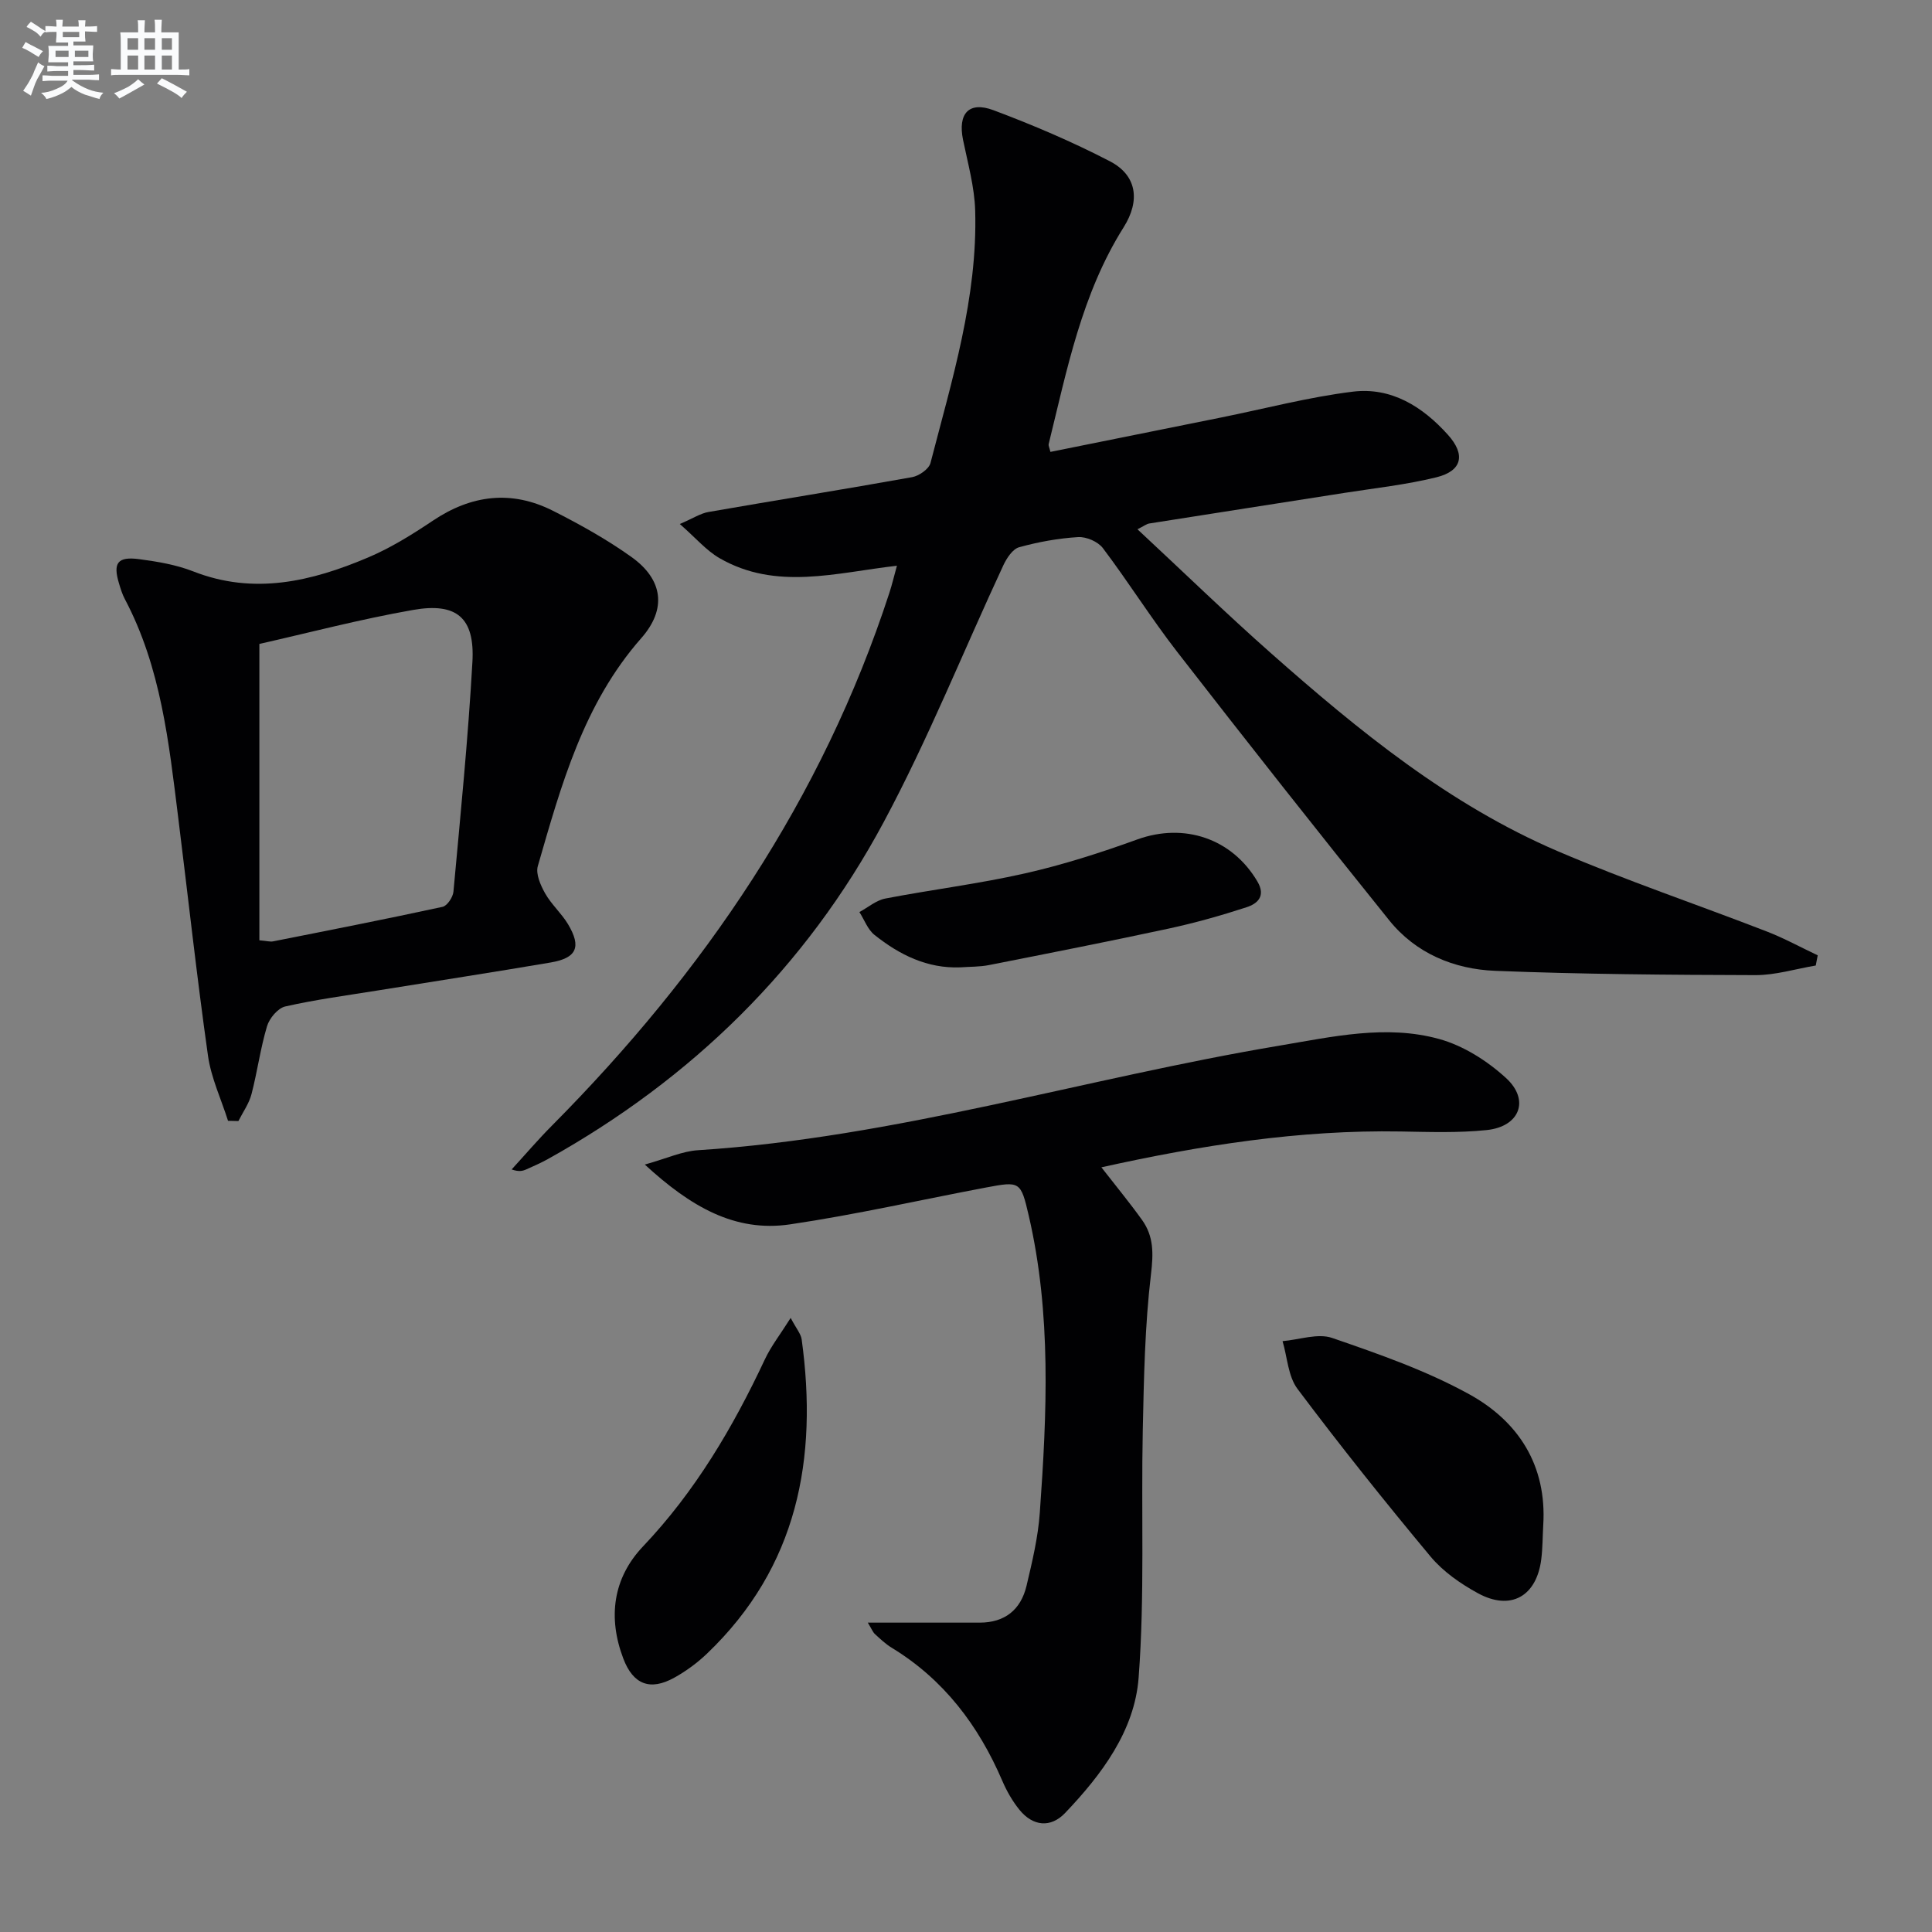 <svg enable-background="new 0 0 400 400" viewBox="0 0 400 400" xmlns="http://www.w3.org/2000/svg"><rect x="0" y="0" width="400" height="400" fill="#808080" stroke="none"/><g fill="#010103"><path d="m375.93 199.9c-4.17.7-8.33 2-12.5 1.99-17.96-.05-35.93-.18-53.87-.89-8.52-.34-16.42-3.61-21.93-10.45-14.81-18.39-29.42-36.93-43.9-55.58-5.4-6.96-10.09-14.47-15.4-21.5-1.01-1.33-3.42-2.37-5.11-2.27-4.11.25-8.25 1-12.22 2.1-1.34.37-2.57 2.25-3.26 3.72-8.27 17.75-15.56 36.01-24.8 53.23-16.11 30.03-39.7 53.11-69.52 69.73-1.44.8-2.97 1.46-4.48 2.14-.73.32-1.51.53-3.01 0 2.8-3.05 5.49-6.21 8.41-9.14 31.38-31.62 55.9-67.57 69.8-110.25.56-1.71.96-3.46 1.56-5.6-12.57 1.43-24.99 5.2-36.73-1.57-2.75-1.59-4.92-4.18-8.22-7.07 2.79-1.2 4.3-2.21 5.94-2.49 14.04-2.45 28.12-4.69 42.15-7.21 1.44-.26 3.49-1.68 3.81-2.94 4.44-17.17 9.77-34.24 9.25-52.25-.14-4.9-1.52-9.78-2.51-14.63-1.11-5.43 1.17-8.08 6.31-6.15 8.21 3.08 16.33 6.54 24.11 10.58 5.52 2.87 6.35 8.07 2.82 13.67-8.68 13.78-11.72 29.46-15.52 44.89-.07.28.13.62.37 1.6 11.76-2.37 23.54-4.74 35.33-7.12 9.08-1.83 18.1-4.22 27.27-5.35 7.96-.98 14.45 3.09 19.69 8.92 3.7 4.11 2.97 7.49-2.38 8.81-6.26 1.54-12.73 2.24-19.11 3.24-13.44 2.12-26.89 4.19-40.32 6.32-.59.09-1.13.54-2.46 1.2 9.45 8.79 18.38 17.47 27.7 25.71 18.12 16.01 36.86 31.32 59.31 40.94 14.18 6.08 28.85 11.03 43.25 16.61 3.62 1.4 7.06 3.29 10.58 4.95-.15.71-.28 1.41-.41 2.11z"/><path d="m179.67 335.95h23.15c5.23 0 8.53-2.68 9.71-7.62 1.18-4.99 2.39-10.04 2.75-15.13 1.47-20.57 2.43-41.17-2.29-61.52-1.65-7.12-1.82-7.14-8.84-5.82-13.52 2.55-26.96 5.62-40.56 7.63-11.48 1.7-20.66-3.72-30.09-12.38 4.58-1.28 7.76-2.77 11.01-2.97 40.96-2.63 80.17-14.91 120.38-21.65 10.97-1.84 22.09-4.41 33.06-1.38 5.02 1.38 9.97 4.53 13.85 8.08 5 4.57 2.83 10.08-4.01 10.78-5.89.61-11.89.39-17.83.29-20.86-.36-41.26 2.84-61.93 7.42 3.03 3.9 5.85 7.31 8.42 10.9 2.43 3.39 2.36 6.94 1.85 11.22-1.27 10.67-1.47 21.49-1.7 32.26-.36 17.1.43 34.27-.86 51.29-.83 10.99-7.65 20.06-15.22 28.01-3 3.14-6.68 2.76-9.46-.67-1.44-1.78-2.63-3.86-3.54-5.98-4.92-11.46-12.11-20.99-22.9-27.56-1.27-.77-2.37-1.82-3.47-2.83-.44-.4-.67-1.04-1.48-2.37z"/><path d="m47.21 232.05c-1.42-4.49-3.5-8.88-4.15-13.48-2.32-16.42-4.12-32.91-6.17-49.36-1.93-15.48-3.56-31.03-11.04-45.17-.54-1.01-.88-2.14-1.21-3.24-1.29-4.26-.3-5.63 4.2-5.03 3.77.5 7.63 1.15 11.14 2.52 12.59 4.95 24.52 2.09 36.18-2.85 4.71-1.99 9.16-4.76 13.43-7.62 8.02-5.39 16.33-6.4 24.93-2.05 5.61 2.84 11.16 5.93 16.26 9.58 6.47 4.64 7.32 10.72 1.99 16.77-11.98 13.61-16.58 30.45-21.42 47.19-.47 1.63.57 3.98 1.51 5.65 1.29 2.29 3.38 4.12 4.74 6.38 2.82 4.72 1.81 7.01-3.58 7.93-11.93 2.03-23.9 3.87-35.85 5.8-6.39 1.03-12.82 1.88-19.12 3.31-1.53.35-3.28 2.45-3.77 4.1-1.37 4.59-2 9.4-3.21 14.05-.51 1.96-1.78 3.72-2.71 5.57-.74-.01-1.44-.03-2.15-.05zm6.49-98.73v61.36c1.56.13 2.23.34 2.84.22 11.71-2.32 23.43-4.62 35.09-7.15.96-.21 2.14-1.99 2.25-3.13 1.45-15.86 3.04-31.71 3.93-47.6.51-9.1-3.23-12.33-12.28-10.74-10.91 1.91-21.65 4.74-31.83 7.04z"/><path d="m319.51 315.8c-.13 2.32-.12 4.67-.4 6.97-.95 7.74-6.33 10.81-13.14 7.08-3.59-1.96-7.19-4.47-9.78-7.57-9.46-11.35-18.69-22.91-27.56-34.73-1.95-2.6-2.1-6.55-3.09-9.88 3.45-.29 7.29-1.69 10.28-.66 9.66 3.33 19.45 6.74 28.36 11.65 10.2 5.62 16.11 14.75 15.33 27.14z"/><path d="m163.7 272.86c1.18 2.24 2.12 3.3 2.28 4.46 3.38 24.66-.82 47.09-19.61 65.05-2.02 1.93-4.35 3.64-6.79 4.99-4.98 2.75-8.49 1.41-10.53-3.97-3.23-8.5-2.15-16.65 4.07-23.21 10.82-11.4 18.61-24.62 25.22-38.7 1.27-2.73 3.19-5.17 5.36-8.62z"/><path d="m198.85 200.28c-6.9.27-12.64-2.61-17.8-6.72-1.4-1.12-2.1-3.13-3.12-4.73 1.79-.96 3.48-2.44 5.38-2.8 9.61-1.85 19.35-3.04 28.88-5.2 7.89-1.78 15.65-4.27 23.27-7.03 9.71-3.51 19.6-.22 24.87 8.7 1.8 3.05 0 4.61-2.26 5.34-5.33 1.74-10.75 3.26-16.23 4.44-12.31 2.65-24.68 5.08-37.04 7.52-1.93.39-3.96.33-5.95.48z"/></g><path d="m6.8 9.5c.6.3 1.3.7 2.1 1.1-.4.4-.7.8-.9 1.2-.7-.4-1.3-.8-1.8-1.1s-1.1-.6-1.6-.8c.2-.4.5-.8.7-1.2.4.2.8.5 1.5.8zm.9 6.9c-.3.6-.5 1.1-.7 1.7s-.4 1.1-.6 1.7c-.6-.4-1.1-.7-1.6-1 .7-1 1.2-1.8 1.5-2.4.3-.5.6-1.1.8-1.7.3-.6.5-1.2.8-1.8.3.3.8.6 1.3.8-.7 1.3-1.2 2.2-1.5 2.7zm.1-11c.4.3 1 .7 1.7 1.1-.5.2-.8.6-1.1 1.1-.5-.6-1-1-1.4-1.2s-.9-.6-1.5-.8c.2-.4.5-.7.9-1.1.5.3.9.6 1.4.9zm10.5 13.1c1 .4 2 .6 3.1.7-.4.4-.7.8-.8 1.3-.9-.2-1.9-.6-3-.9-1-.4-2-.9-2.8-1.6-.5.4-1.1.9-1.9 1.3s-1.9.9-3.3 1.2c-.1-.3-.5-.8-1.1-1.3 1 0 2.1-.3 3.2-.8 1.2-.5 1.9-1 2.3-1.7h-3.2c-.4 0-1 0-2 .1v-1.2c1 0 1.7.1 2 .1h3.3v-1h-2.3c-.2 0-.9 0-2 .1v-1.2c1.2 0 1.9.1 2 .1h2.3v-.8h-4.1c0-.7.1-1.2.1-1.6 0-.5 0-1.1-.1-1.8h4.1v-.7h-2.5c0-.6.1-1.1.1-1.6v-.6h-.5c-.4 0-1 0-1.8.1v-1.3c1.2 0 1.9.1 2.1.1h.2c0-.3 0-.8-.1-1.4h1.4c0 .6-.1 1-.1 1.4h3.4c0-.4 0-.8-.1-1.3h1.5c0 .4-.1.9-.1 1.3.7 0 1.5 0 2.5-.1v1.2c-1 0-1.8-.1-2.5-.1v.6c0 .3 0 .8.1 1.5h-2.5v.8h4.1c0 .8-.1 1.3-.1 1.8s0 1 .1 1.5h-4.1v.8h1.4c.8 0 1.8 0 2.9-.1v1.2c-1 0-1.9-.1-2.8-.1h-1.5v1h3.2c.3 0 1 0 2.1-.1v1.2c-1.1 0-1.8-.1-2.1-.1h-3.4l-.1.1c1.4 1 2.4 1.5 3.4 1.9zm-4.1-6.7v-1.3h-2.7v1.3zm2.2-4.1v-1.1h-3.4v1.1zm1.9 4.1v-1.3h-2.8v1.3z" fill="#fafbfc"/><path d="m37 6.7v2.3 5.4c1 0 1.8 0 2.2-.1v1.3c-.6 0-1.5-.1-2.5-.1h-11.9c-.7 0-1.3 0-1.8.1v-1.3c.5 0 1.1.1 2 .1v-5.2c0-1 0-1.8-.1-2.5h3.7c0-1.3 0-2.1-.1-2.5h1.5c0 .4-.1 1.3-.1 2.5h2.2c0-1.2 0-2.1-.1-2.6h1.5c0 .4-.1 1.3-.1 2.6zm-12.3 13.7c-.3-.4-.7-.8-1.1-1.1 1.1-.4 2.1-.9 2.9-1.3.8-.5 1.5-1 2.1-1.6.4.4.9.8 1.3 1.1-2.5 1.4-4.2 2.4-5.2 2.9zm3.9-10.1v-2.4h-2.2v2.4zm0 4.1v-2.9h-2.2v2.9zm3.5-4.1v-2.4h-2.2v2.4zm0 4.1v-2.9h-2.2v2.9zm.4 2.9 1-1.1c.6.3 1.4.7 2.5 1.3s2 1.1 2.7 1.5c-.4.4-.8.8-1.1 1.3-.8-.8-2.5-1.7-5.1-3zm3.1-7v-2.4h-2.1v2.4zm0 4.1v-2.9h-2.1v2.9z" fill="#fafbfc"/></svg>
